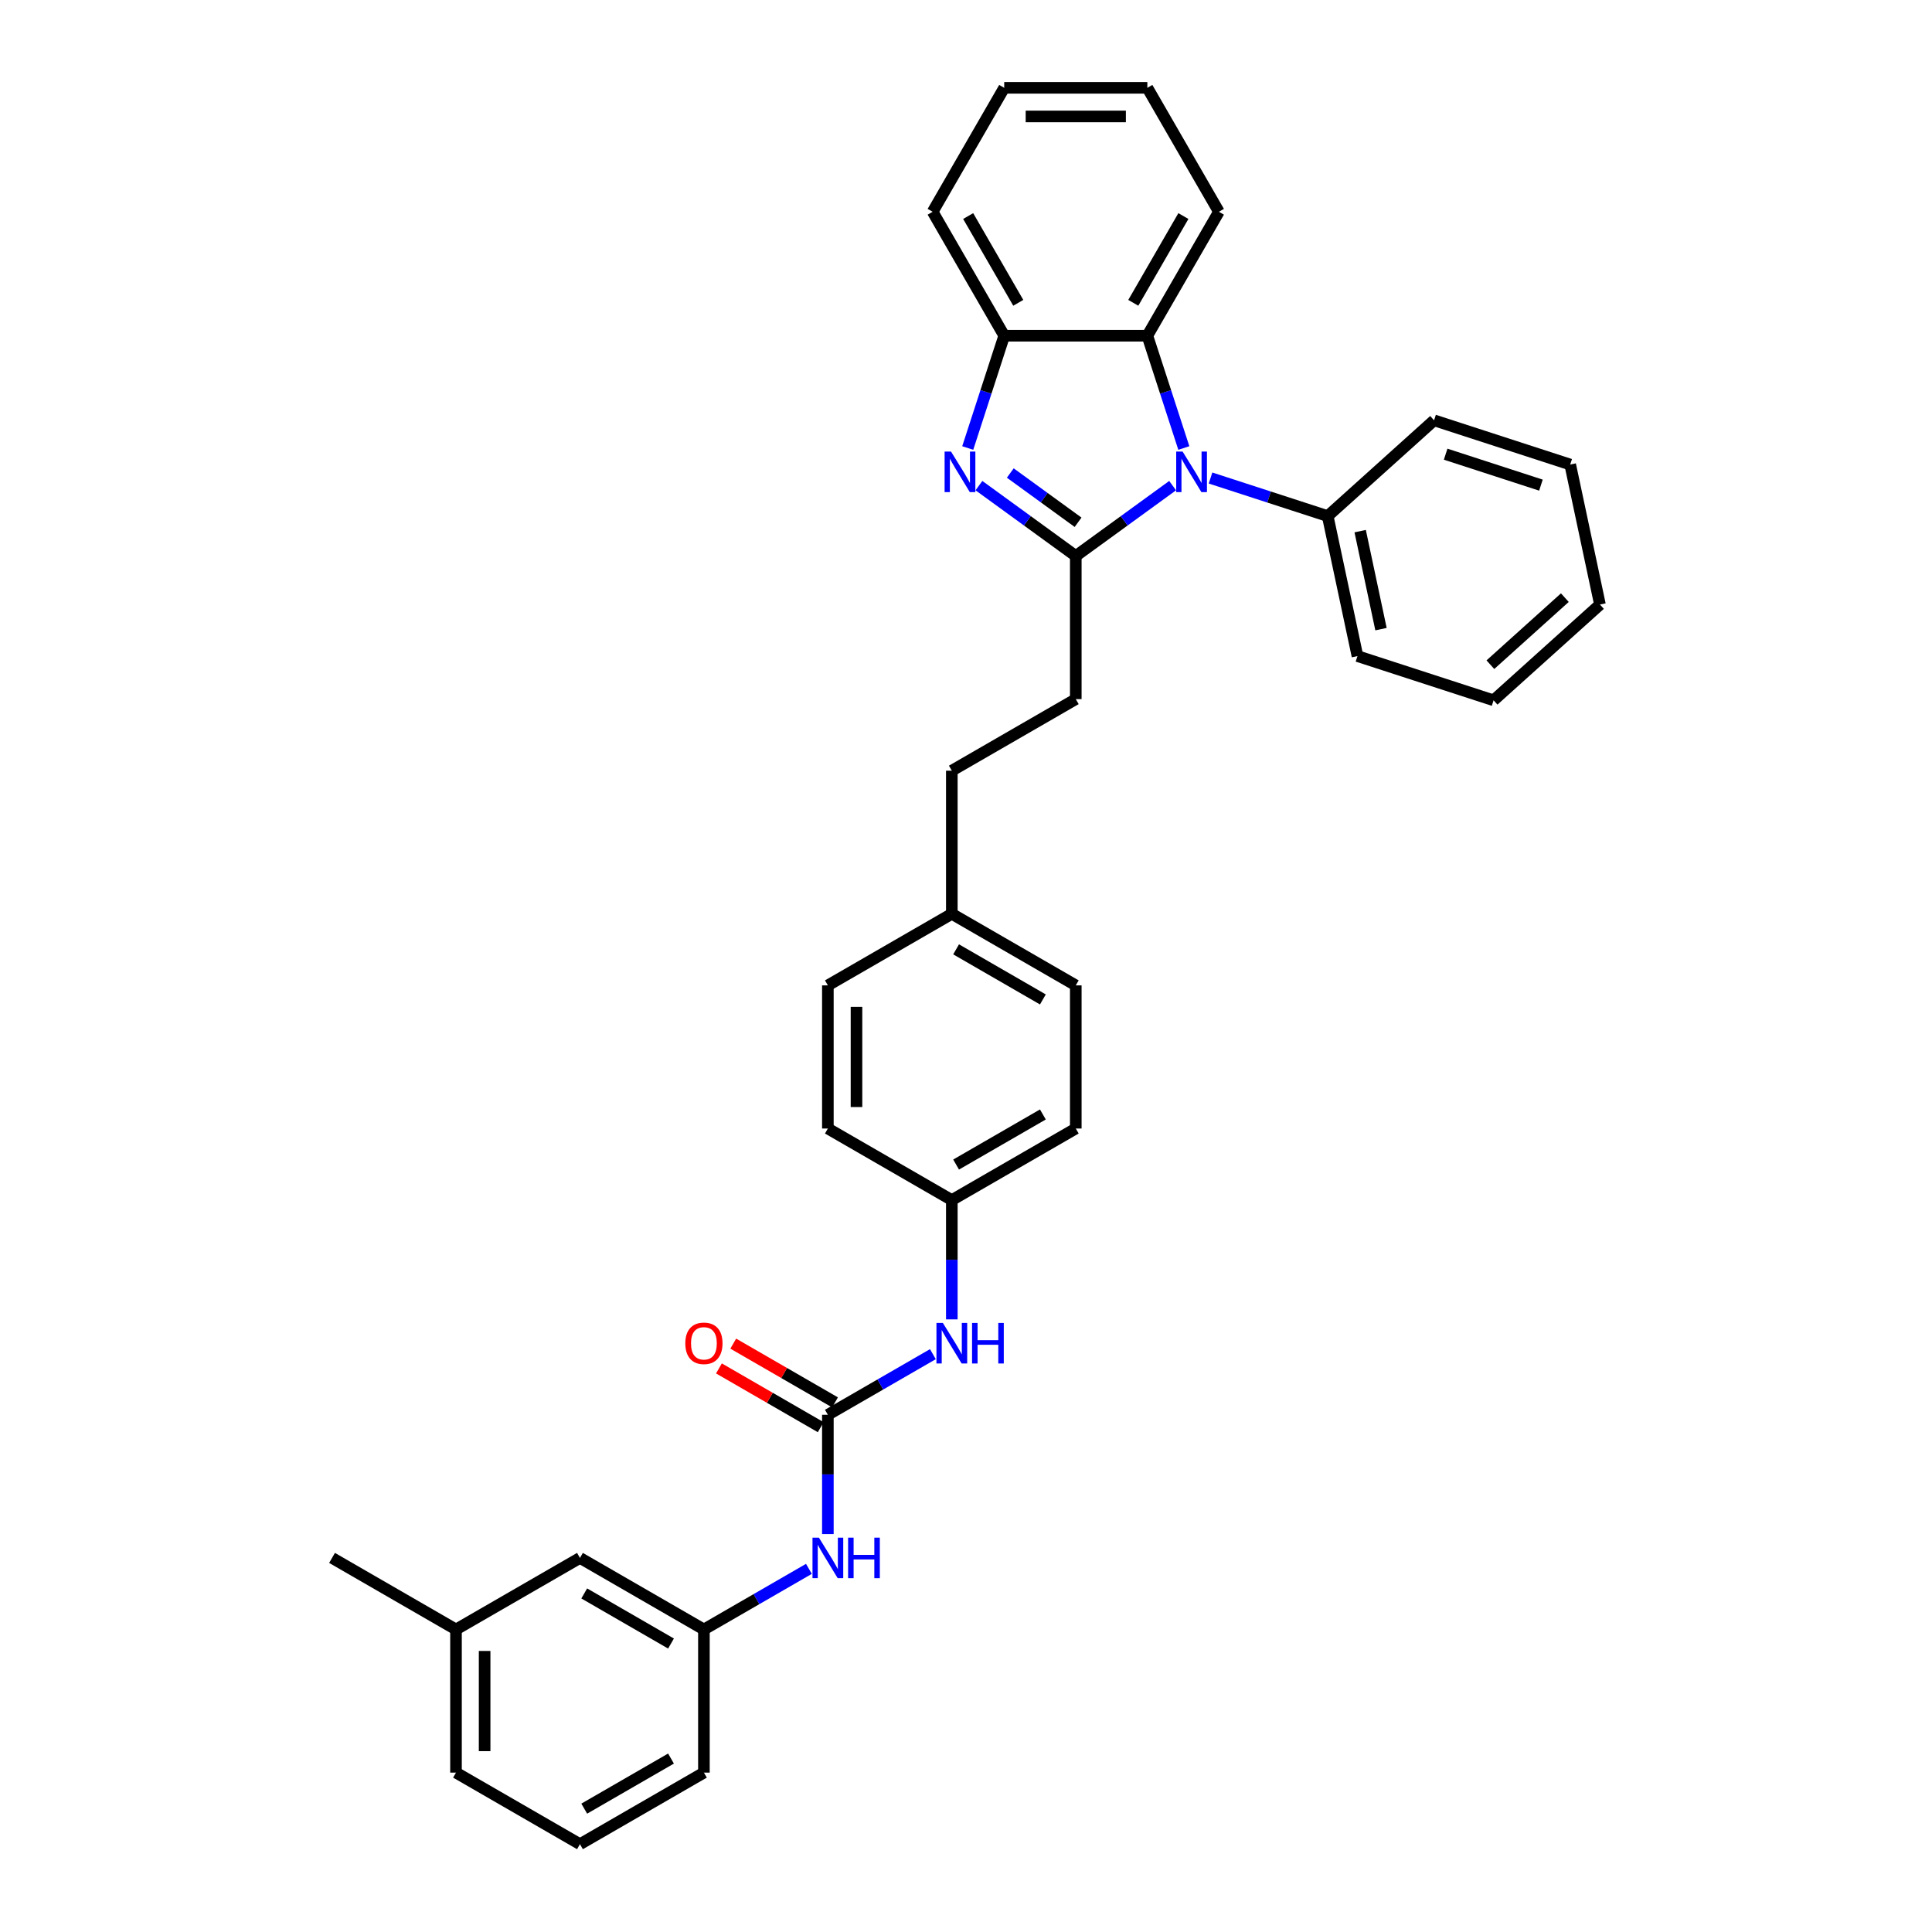 <?xml version='1.0' encoding='iso-8859-1'?>
<svg version='1.1' baseProfile='full'
              xmlns='http://www.w3.org/2000/svg'
                      xmlns:rdkit='http://www.rdkit.org/xml'
                      xmlns:xlink='http://www.w3.org/1999/xlink'
                  xml:space='preserve'
width='1000px' height='1000px' viewBox='0 0 1000 1000'>
<!-- END OF HEADER -->
<rect style='opacity:1.0;fill:#FFFFFF;stroke:none' width='1000' height='1000' x='0' y='0'> </rect>
<path class='bond-0' d='M 556.822,287.779 L 581.886,269.569' style='fill:none;fill-rule:evenodd;stroke:#000000;stroke-width:6px;stroke-linecap:butt;stroke-linejoin:miter;stroke-opacity:1' />
<path class='bond-0' d='M 581.886,269.569 L 606.949,251.36' style='fill:none;fill-rule:evenodd;stroke:#0000FF;stroke-width:6px;stroke-linecap:butt;stroke-linejoin:miter;stroke-opacity:1' />
<path class='bond-1' d='M 556.822,287.779 L 531.758,269.569' style='fill:none;fill-rule:evenodd;stroke:#000000;stroke-width:6px;stroke-linecap:butt;stroke-linejoin:miter;stroke-opacity:1' />
<path class='bond-1' d='M 531.758,269.569 L 506.695,251.36' style='fill:none;fill-rule:evenodd;stroke:#0000FF;stroke-width:6px;stroke-linecap:butt;stroke-linejoin:miter;stroke-opacity:1' />
<path class='bond-1' d='M 558.012,270.329 L 540.468,257.582' style='fill:none;fill-rule:evenodd;stroke:#000000;stroke-width:6px;stroke-linecap:butt;stroke-linejoin:miter;stroke-opacity:1' />
<path class='bond-1' d='M 540.468,257.582 L 522.923,244.835' style='fill:none;fill-rule:evenodd;stroke:#0000FF;stroke-width:6px;stroke-linecap:butt;stroke-linejoin:miter;stroke-opacity:1' />
<path class='bond-7' d='M 556.822,287.779 L 556.822,361.864' style='fill:none;fill-rule:evenodd;stroke:#000000;stroke-width:6px;stroke-linecap:butt;stroke-linejoin:miter;stroke-opacity:1' />
<path class='bond-2' d='M 612.748,231.89 L 603.306,202.832' style='fill:none;fill-rule:evenodd;stroke:#0000FF;stroke-width:6px;stroke-linecap:butt;stroke-linejoin:miter;stroke-opacity:1' />
<path class='bond-2' d='M 603.306,202.832 L 593.865,173.774' style='fill:none;fill-rule:evenodd;stroke:#000000;stroke-width:6px;stroke-linecap:butt;stroke-linejoin:miter;stroke-opacity:1' />
<path class='bond-8' d='M 626.567,247.42 L 656.892,257.273' style='fill:none;fill-rule:evenodd;stroke:#0000FF;stroke-width:6px;stroke-linecap:butt;stroke-linejoin:miter;stroke-opacity:1' />
<path class='bond-8' d='M 656.892,257.273 L 687.217,267.127' style='fill:none;fill-rule:evenodd;stroke:#000000;stroke-width:6px;stroke-linecap:butt;stroke-linejoin:miter;stroke-opacity:1' />
<path class='bond-3' d='M 500.896,231.89 L 510.338,202.832' style='fill:none;fill-rule:evenodd;stroke:#0000FF;stroke-width:6px;stroke-linecap:butt;stroke-linejoin:miter;stroke-opacity:1' />
<path class='bond-3' d='M 510.338,202.832 L 519.779,173.774' style='fill:none;fill-rule:evenodd;stroke:#000000;stroke-width:6px;stroke-linecap:butt;stroke-linejoin:miter;stroke-opacity:1' />
<path class='bond-20' d='M 593.865,173.774 L 630.907,109.614' style='fill:none;fill-rule:evenodd;stroke:#000000;stroke-width:6px;stroke-linecap:butt;stroke-linejoin:miter;stroke-opacity:1' />
<path class='bond-20' d='M 586.589,156.741 L 612.519,111.83' style='fill:none;fill-rule:evenodd;stroke:#000000;stroke-width:6px;stroke-linecap:butt;stroke-linejoin:miter;stroke-opacity:1' />
<path class='bond-33' d='M 593.865,173.774 L 519.779,173.774' style='fill:none;fill-rule:evenodd;stroke:#000000;stroke-width:6px;stroke-linecap:butt;stroke-linejoin:miter;stroke-opacity:1' />
<path class='bond-21' d='M 519.779,173.774 L 482.737,109.614' style='fill:none;fill-rule:evenodd;stroke:#000000;stroke-width:6px;stroke-linecap:butt;stroke-linejoin:miter;stroke-opacity:1' />
<path class='bond-21' d='M 527.055,156.741 L 501.125,111.83' style='fill:none;fill-rule:evenodd;stroke:#000000;stroke-width:6px;stroke-linecap:butt;stroke-linejoin:miter;stroke-opacity:1' />
<path class='bond-4' d='M 428.503,732.29 L 455.678,716.6' style='fill:none;fill-rule:evenodd;stroke:#000000;stroke-width:6px;stroke-linecap:butt;stroke-linejoin:miter;stroke-opacity:1' />
<path class='bond-4' d='M 455.678,716.6 L 482.854,700.911' style='fill:none;fill-rule:evenodd;stroke:#0000FF;stroke-width:6px;stroke-linecap:butt;stroke-linejoin:miter;stroke-opacity:1' />
<path class='bond-5' d='M 428.503,732.29 L 428.503,763.161' style='fill:none;fill-rule:evenodd;stroke:#000000;stroke-width:6px;stroke-linecap:butt;stroke-linejoin:miter;stroke-opacity:1' />
<path class='bond-5' d='M 428.503,763.161 L 428.503,794.033' style='fill:none;fill-rule:evenodd;stroke:#0000FF;stroke-width:6px;stroke-linecap:butt;stroke-linejoin:miter;stroke-opacity:1' />
<path class='bond-9' d='M 432.207,725.874 L 405.869,710.668' style='fill:none;fill-rule:evenodd;stroke:#000000;stroke-width:6px;stroke-linecap:butt;stroke-linejoin:miter;stroke-opacity:1' />
<path class='bond-9' d='M 405.869,710.668 L 379.531,695.461' style='fill:none;fill-rule:evenodd;stroke:#FF0000;stroke-width:6px;stroke-linecap:butt;stroke-linejoin:miter;stroke-opacity:1' />
<path class='bond-9' d='M 424.799,738.706 L 398.46,723.5' style='fill:none;fill-rule:evenodd;stroke:#000000;stroke-width:6px;stroke-linecap:butt;stroke-linejoin:miter;stroke-opacity:1' />
<path class='bond-9' d='M 398.46,723.5 L 372.122,708.293' style='fill:none;fill-rule:evenodd;stroke:#FF0000;stroke-width:6px;stroke-linecap:butt;stroke-linejoin:miter;stroke-opacity:1' />
<path class='bond-10' d='M 418.694,812.038 L 391.519,827.728' style='fill:none;fill-rule:evenodd;stroke:#0000FF;stroke-width:6px;stroke-linecap:butt;stroke-linejoin:miter;stroke-opacity:1' />
<path class='bond-10' d='M 391.519,827.728 L 364.343,843.418' style='fill:none;fill-rule:evenodd;stroke:#000000;stroke-width:6px;stroke-linecap:butt;stroke-linejoin:miter;stroke-opacity:1' />
<path class='bond-6' d='M 492.662,682.905 L 492.662,652.034' style='fill:none;fill-rule:evenodd;stroke:#0000FF;stroke-width:6px;stroke-linecap:butt;stroke-linejoin:miter;stroke-opacity:1' />
<path class='bond-6' d='M 492.662,652.034 L 492.662,621.162' style='fill:none;fill-rule:evenodd;stroke:#000000;stroke-width:6px;stroke-linecap:butt;stroke-linejoin:miter;stroke-opacity:1' />
<path class='bond-14' d='M 556.822,361.864 L 492.662,398.907' style='fill:none;fill-rule:evenodd;stroke:#000000;stroke-width:6px;stroke-linecap:butt;stroke-linejoin:miter;stroke-opacity:1' />
<path class='bond-24' d='M 687.217,267.127 L 702.621,339.593' style='fill:none;fill-rule:evenodd;stroke:#000000;stroke-width:6px;stroke-linecap:butt;stroke-linejoin:miter;stroke-opacity:1' />
<path class='bond-24' d='M 704.021,274.916 L 714.803,325.642' style='fill:none;fill-rule:evenodd;stroke:#000000;stroke-width:6px;stroke-linecap:butt;stroke-linejoin:miter;stroke-opacity:1' />
<path class='bond-25' d='M 687.217,267.127 L 742.273,217.554' style='fill:none;fill-rule:evenodd;stroke:#000000;stroke-width:6px;stroke-linecap:butt;stroke-linejoin:miter;stroke-opacity:1' />
<path class='bond-12' d='M 364.343,843.418 L 300.184,806.375' style='fill:none;fill-rule:evenodd;stroke:#000000;stroke-width:6px;stroke-linecap:butt;stroke-linejoin:miter;stroke-opacity:1' />
<path class='bond-12' d='M 347.311,850.693 L 302.399,824.763' style='fill:none;fill-rule:evenodd;stroke:#000000;stroke-width:6px;stroke-linecap:butt;stroke-linejoin:miter;stroke-opacity:1' />
<path class='bond-23' d='M 364.343,843.418 L 364.343,917.503' style='fill:none;fill-rule:evenodd;stroke:#000000;stroke-width:6px;stroke-linecap:butt;stroke-linejoin:miter;stroke-opacity:1' />
<path class='bond-11' d='M 492.662,621.162 L 556.822,584.12' style='fill:none;fill-rule:evenodd;stroke:#000000;stroke-width:6px;stroke-linecap:butt;stroke-linejoin:miter;stroke-opacity:1' />
<path class='bond-11' d='M 494.878,602.774 L 539.79,576.844' style='fill:none;fill-rule:evenodd;stroke:#000000;stroke-width:6px;stroke-linecap:butt;stroke-linejoin:miter;stroke-opacity:1' />
<path class='bond-35' d='M 492.662,621.162 L 428.503,584.12' style='fill:none;fill-rule:evenodd;stroke:#000000;stroke-width:6px;stroke-linecap:butt;stroke-linejoin:miter;stroke-opacity:1' />
<path class='bond-17' d='M 300.184,806.375 L 236.024,843.418' style='fill:none;fill-rule:evenodd;stroke:#000000;stroke-width:6px;stroke-linecap:butt;stroke-linejoin:miter;stroke-opacity:1' />
<path class='bond-13' d='M 492.662,472.992 L 492.662,398.907' style='fill:none;fill-rule:evenodd;stroke:#000000;stroke-width:6px;stroke-linecap:butt;stroke-linejoin:miter;stroke-opacity:1' />
<path class='bond-18' d='M 492.662,472.992 L 428.503,510.035' style='fill:none;fill-rule:evenodd;stroke:#000000;stroke-width:6px;stroke-linecap:butt;stroke-linejoin:miter;stroke-opacity:1' />
<path class='bond-19' d='M 492.662,472.992 L 556.822,510.035' style='fill:none;fill-rule:evenodd;stroke:#000000;stroke-width:6px;stroke-linecap:butt;stroke-linejoin:miter;stroke-opacity:1' />
<path class='bond-19' d='M 494.878,491.38 L 539.79,517.31' style='fill:none;fill-rule:evenodd;stroke:#000000;stroke-width:6px;stroke-linecap:butt;stroke-linejoin:miter;stroke-opacity:1' />
<path class='bond-15' d='M 556.822,584.12 L 556.822,510.035' style='fill:none;fill-rule:evenodd;stroke:#000000;stroke-width:6px;stroke-linecap:butt;stroke-linejoin:miter;stroke-opacity:1' />
<path class='bond-16' d='M 428.503,584.12 L 428.503,510.035' style='fill:none;fill-rule:evenodd;stroke:#000000;stroke-width:6px;stroke-linecap:butt;stroke-linejoin:miter;stroke-opacity:1' />
<path class='bond-16' d='M 443.32,573.007 L 443.32,521.147' style='fill:none;fill-rule:evenodd;stroke:#000000;stroke-width:6px;stroke-linecap:butt;stroke-linejoin:miter;stroke-opacity:1' />
<path class='bond-27' d='M 236.024,843.418 L 171.864,806.375' style='fill:none;fill-rule:evenodd;stroke:#000000;stroke-width:6px;stroke-linecap:butt;stroke-linejoin:miter;stroke-opacity:1' />
<path class='bond-37' d='M 236.024,843.418 L 236.024,917.503' style='fill:none;fill-rule:evenodd;stroke:#000000;stroke-width:6px;stroke-linecap:butt;stroke-linejoin:miter;stroke-opacity:1' />
<path class='bond-37' d='M 250.841,854.531 L 250.841,906.39' style='fill:none;fill-rule:evenodd;stroke:#000000;stroke-width:6px;stroke-linecap:butt;stroke-linejoin:miter;stroke-opacity:1' />
<path class='bond-28' d='M 630.907,109.614 L 593.865,45.455' style='fill:none;fill-rule:evenodd;stroke:#000000;stroke-width:6px;stroke-linecap:butt;stroke-linejoin:miter;stroke-opacity:1' />
<path class='bond-29' d='M 482.737,109.614 L 519.779,45.455' style='fill:none;fill-rule:evenodd;stroke:#000000;stroke-width:6px;stroke-linecap:butt;stroke-linejoin:miter;stroke-opacity:1' />
<path class='bond-22' d='M 300.184,954.545 L 364.343,917.503' style='fill:none;fill-rule:evenodd;stroke:#000000;stroke-width:6px;stroke-linecap:butt;stroke-linejoin:miter;stroke-opacity:1' />
<path class='bond-22' d='M 302.399,936.157 L 347.311,910.227' style='fill:none;fill-rule:evenodd;stroke:#000000;stroke-width:6px;stroke-linecap:butt;stroke-linejoin:miter;stroke-opacity:1' />
<path class='bond-26' d='M 300.184,954.545 L 236.024,917.503' style='fill:none;fill-rule:evenodd;stroke:#000000;stroke-width:6px;stroke-linecap:butt;stroke-linejoin:miter;stroke-opacity:1' />
<path class='bond-31' d='M 702.621,339.593 L 773.08,362.486' style='fill:none;fill-rule:evenodd;stroke:#000000;stroke-width:6px;stroke-linecap:butt;stroke-linejoin:miter;stroke-opacity:1' />
<path class='bond-30' d='M 742.273,217.554 L 812.733,240.447' style='fill:none;fill-rule:evenodd;stroke:#000000;stroke-width:6px;stroke-linecap:butt;stroke-linejoin:miter;stroke-opacity:1' />
<path class='bond-30' d='M 748.264,235.08 L 797.585,251.105' style='fill:none;fill-rule:evenodd;stroke:#000000;stroke-width:6px;stroke-linecap:butt;stroke-linejoin:miter;stroke-opacity:1' />
<path class='bond-34' d='M 593.865,45.455 L 519.779,45.455' style='fill:none;fill-rule:evenodd;stroke:#000000;stroke-width:6px;stroke-linecap:butt;stroke-linejoin:miter;stroke-opacity:1' />
<path class='bond-34' d='M 582.752,60.272 L 530.892,60.272' style='fill:none;fill-rule:evenodd;stroke:#000000;stroke-width:6px;stroke-linecap:butt;stroke-linejoin:miter;stroke-opacity:1' />
<path class='bond-32' d='M 812.733,240.447 L 828.136,312.914' style='fill:none;fill-rule:evenodd;stroke:#000000;stroke-width:6px;stroke-linecap:butt;stroke-linejoin:miter;stroke-opacity:1' />
<path class='bond-36' d='M 773.08,362.486 L 828.136,312.914' style='fill:none;fill-rule:evenodd;stroke:#000000;stroke-width:6px;stroke-linecap:butt;stroke-linejoin:miter;stroke-opacity:1' />
<path class='bond-36' d='M 771.424,344.039 L 809.963,309.338' style='fill:none;fill-rule:evenodd;stroke:#000000;stroke-width:6px;stroke-linecap:butt;stroke-linejoin:miter;stroke-opacity:1' />
<path  class='atom-1' d='M 612.12 233.742
L 618.996 244.855
Q 619.677 245.952, 620.774 247.937
Q 621.87 249.923, 621.929 250.041
L 621.929 233.742
L 624.715 233.742
L 624.715 254.723
L 621.84 254.723
L 614.462 242.573
Q 613.602 241.151, 612.684 239.521
Q 611.794 237.891, 611.528 237.387
L 611.528 254.723
L 608.801 254.723
L 608.801 233.742
L 612.12 233.742
' fill='#0000FF'/>
<path  class='atom-2' d='M 492.248 233.742
L 499.123 244.855
Q 499.805 245.952, 500.901 247.937
Q 501.998 249.923, 502.057 250.041
L 502.057 233.742
L 504.843 233.742
L 504.843 254.723
L 501.968 254.723
L 494.589 242.573
Q 493.73 241.151, 492.811 239.521
Q 491.922 237.891, 491.655 237.387
L 491.655 254.723
L 488.929 254.723
L 488.929 233.742
L 492.248 233.742
' fill='#0000FF'/>
<path  class='atom-6' d='M 423.865 795.885
L 430.74 806.997
Q 431.422 808.094, 432.518 810.079
Q 433.615 812.065, 433.674 812.183
L 433.674 795.885
L 436.46 795.885
L 436.46 816.866
L 433.585 816.866
L 426.206 804.716
Q 425.347 803.293, 424.428 801.663
Q 423.539 800.033, 423.272 799.53
L 423.272 816.866
L 420.546 816.866
L 420.546 795.885
L 423.865 795.885
' fill='#0000FF'/>
<path  class='atom-6' d='M 438.978 795.885
L 441.823 795.885
L 441.823 804.805
L 452.551 804.805
L 452.551 795.885
L 455.396 795.885
L 455.396 816.866
L 452.551 816.866
L 452.551 807.175
L 441.823 807.175
L 441.823 816.866
L 438.978 816.866
L 438.978 795.885
' fill='#0000FF'/>
<path  class='atom-7' d='M 488.025 684.757
L 494.9 695.87
Q 495.581 696.966, 496.678 698.952
Q 497.774 700.937, 497.834 701.056
L 497.834 684.757
L 500.619 684.757
L 500.619 705.738
L 497.745 705.738
L 490.366 693.588
Q 489.506 692.165, 488.588 690.536
Q 487.699 688.906, 487.432 688.402
L 487.432 705.738
L 484.706 705.738
L 484.706 684.757
L 488.025 684.757
' fill='#0000FF'/>
<path  class='atom-7' d='M 503.138 684.757
L 505.983 684.757
L 505.983 693.677
L 516.71 693.677
L 516.71 684.757
L 519.555 684.757
L 519.555 705.738
L 516.71 705.738
L 516.71 696.048
L 505.983 696.048
L 505.983 705.738
L 503.138 705.738
L 503.138 684.757
' fill='#0000FF'/>
<path  class='atom-10' d='M 354.712 695.307
Q 354.712 690.269, 357.201 687.454
Q 359.691 684.638, 364.343 684.638
Q 368.996 684.638, 371.485 687.454
Q 373.974 690.269, 373.974 695.307
Q 373.974 700.404, 371.455 703.308
Q 368.936 706.182, 364.343 706.182
Q 359.72 706.182, 357.201 703.308
Q 354.712 700.433, 354.712 695.307
M 364.343 703.812
Q 367.544 703.812, 369.262 701.678
Q 371.011 699.515, 371.011 695.307
Q 371.011 691.188, 369.262 689.113
Q 367.544 687.009, 364.343 687.009
Q 361.143 687.009, 359.394 689.084
Q 357.676 691.158, 357.676 695.307
Q 357.676 699.544, 359.394 701.678
Q 361.143 703.812, 364.343 703.812
' fill='#FF0000'/>
</svg>
